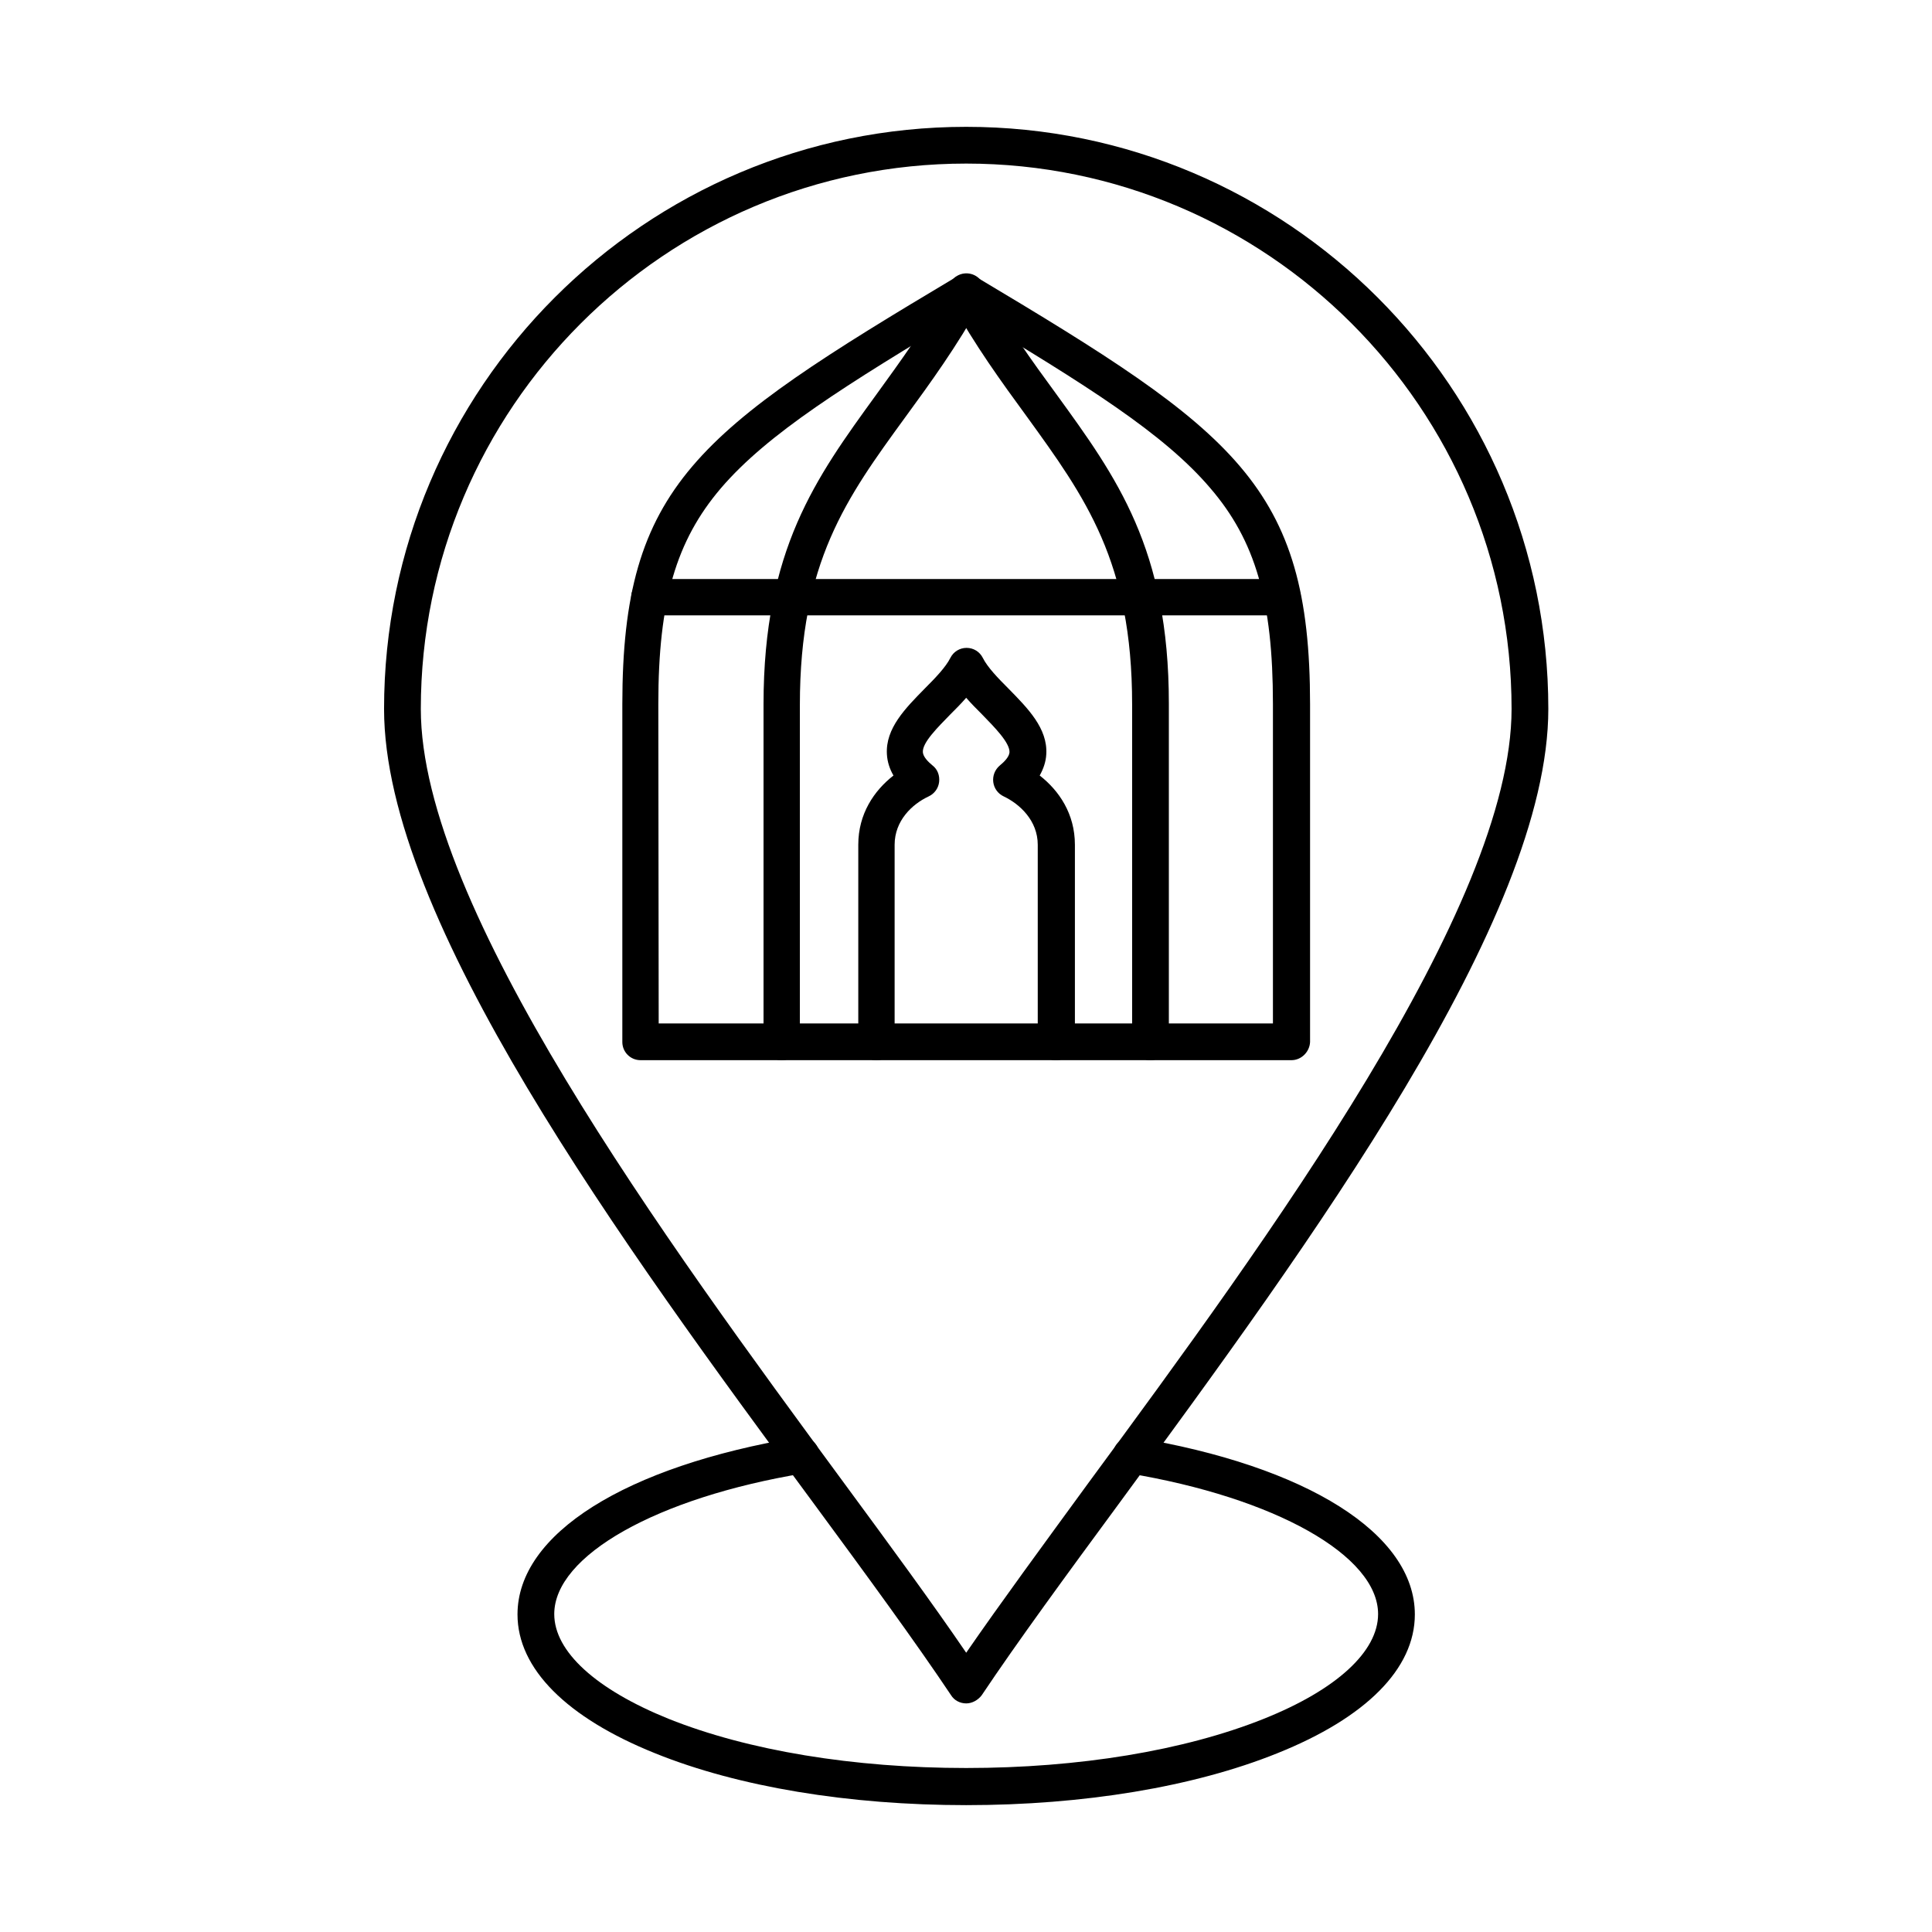<?xml version="1.0" encoding="UTF-8"?>
<!-- Uploaded to: ICON Repo, www.svgrepo.com, Generator: ICON Repo Mixer Tools -->
<svg fill="#000000" width="800px" height="800px" version="1.1" viewBox="144 144 512 512" xmlns="http://www.w3.org/2000/svg">
 <g fill-rule="evenodd">
  <path d="m400.05 187.35c-79.75 0-144.53 64.887-144.53 144.53 0 52.48 64.781 140.74 112.14 205.11 11.992 16.297 23.371 31.777 32.391 45 9.121-13.223 20.5-28.703 32.391-45 47.355-64.371 112.14-152.63 112.14-205.11 0-79.746-64.887-144.53-144.53-144.53zm0 408.07c-1.641 0-3.176-0.82-3.996-2.152-9.531-14.25-22.449-31.879-36.184-50.535-50.949-69.086-114.09-155.19-114.09-210.85 0-85.078 69.191-154.27 154.27-154.27s154.27 69.191 154.27 154.27c0 55.66-63.246 141.66-113.98 210.85-13.734 18.656-26.652 36.285-36.184 50.535-1.027 1.332-2.566 2.152-4.102 2.152z"/>
  <path d="m318.56 415.22h162.78v-84.668c0-27.164-4.613-43.258-16.605-57.199-12.301-14.453-32.801-27.266-64.781-46.434-31.98 19.168-52.48 31.98-64.887 46.434-11.891 13.941-16.605 29.93-16.605 57.199zm167.7 9.738h-172.52c-2.664 0-4.816-2.152-4.816-4.816v-89.488c0-58.016 19.887-72.367 88.668-113.37 1.539-0.922 3.484-0.922 4.922 0 68.781 41 88.668 55.453 88.668 113.37v89.488c-0.109 2.562-2.262 4.816-4.926 4.816z"/>
  <path d="m351.16 424.96c-2.664 0-4.816-2.152-4.816-4.816v-89.488c0-41 13.84-59.965 29.828-82.004 6.457-8.918 13.121-18.039 19.578-29.52 1.332-2.359 4.305-3.176 6.559-1.844 2.359 1.332 3.176 4.305 1.844 6.664-6.664 11.992-13.531 21.422-20.195 30.547-15.684 21.527-27.984 38.438-27.984 76.367v89.488c0.105 2.352-2.148 4.606-4.812 4.606z"/>
  <path d="m448.84 424.96c-2.664 0-4.816-2.152-4.816-4.816v-89.488c0-37.824-12.402-54.84-27.984-76.367-6.664-9.121-13.531-18.555-20.195-30.547-1.332-2.359-0.512-5.332 1.844-6.664 2.359-1.332 5.332-0.512 6.664 1.844 6.457 11.48 13.121 20.707 19.578 29.52 15.992 22.039 29.828 41 29.828 82.004v89.488c-0.102 2.773-2.254 5.027-4.918 5.027z"/>
  <path d="m483.9 307.08h-167.8c-2.664 0-4.816-2.152-4.816-4.816 0-2.664 2.152-4.816 4.816-4.816h167.8c2.664 0 4.816 2.152 4.816 4.816 0 2.664-2.152 4.816-4.816 4.816z"/>
  <path d="m423.83 424.96c-2.664 0-4.816-2.152-4.816-4.816v-52.277c0-6.356-4.715-10.762-9.02-12.812-1.539-0.719-2.562-2.152-2.769-3.793-0.203-1.641 0.41-3.281 1.742-4.406 1.129-0.922 2.461-2.254 2.562-3.484 0.102-2.562-3.996-6.664-7.277-10.047-1.434-1.434-2.871-2.871-4.203-4.406-1.332 1.539-2.769 2.973-4.203 4.406-3.281 3.383-7.484 7.484-7.277 10.047 0.102 1.23 1.434 2.562 2.562 3.484 1.332 1.023 1.949 2.664 1.742 4.406-0.203 1.641-1.23 3.074-2.769 3.793-4.406 2.051-9.02 6.457-9.02 12.812v52.277c0 2.664-2.152 4.816-4.816 4.816-2.664 0-4.816-2.152-4.816-4.816v-52.277c0-8.199 4.203-14.352 9.328-18.348-1.023-1.742-1.641-3.691-1.742-5.637-0.41-6.867 4.922-12.199 10.047-17.426 2.769-2.769 5.535-5.637 6.766-8.098 0.82-1.641 2.461-2.664 4.305-2.664s3.484 1.023 4.305 2.664c1.23 2.461 3.996 5.332 6.766 8.098 5.125 5.227 10.457 10.559 10.047 17.426-0.102 1.949-0.719 3.793-1.742 5.637 5.125 3.996 9.328 10.148 9.328 18.348v52.277c-0.109 2.562-2.262 4.816-5.027 4.816z"/>
  <path d="m400.05 622.38c-31.059 0-60.375-4.816-82.414-13.734-23.473-9.43-36.492-22.449-36.492-36.801 0-21.32 28.496-39.258 74.418-46.945 2.664-0.41 5.125 1.332 5.535 3.996 0.41 2.664-1.332 5.125-3.996 5.535-39.055 6.457-66.219 21.832-66.219 37.312 0 9.941 11.07 19.988 30.34 27.777 21.012 8.406 48.996 13.02 78.824 13.02s57.812-4.613 78.824-13.02c19.27-7.688 30.34-17.836 30.34-27.777 0-15.477-27.266-30.855-66.219-37.312-2.664-0.41-4.406-2.973-3.996-5.535 0.41-2.664 2.973-4.406 5.535-3.996 45.922 7.586 74.418 25.625 74.418 46.945 0 14.352-12.914 27.367-36.492 36.801-22.133 8.914-51.348 13.734-82.406 13.734z"/>
 </g>
</svg>